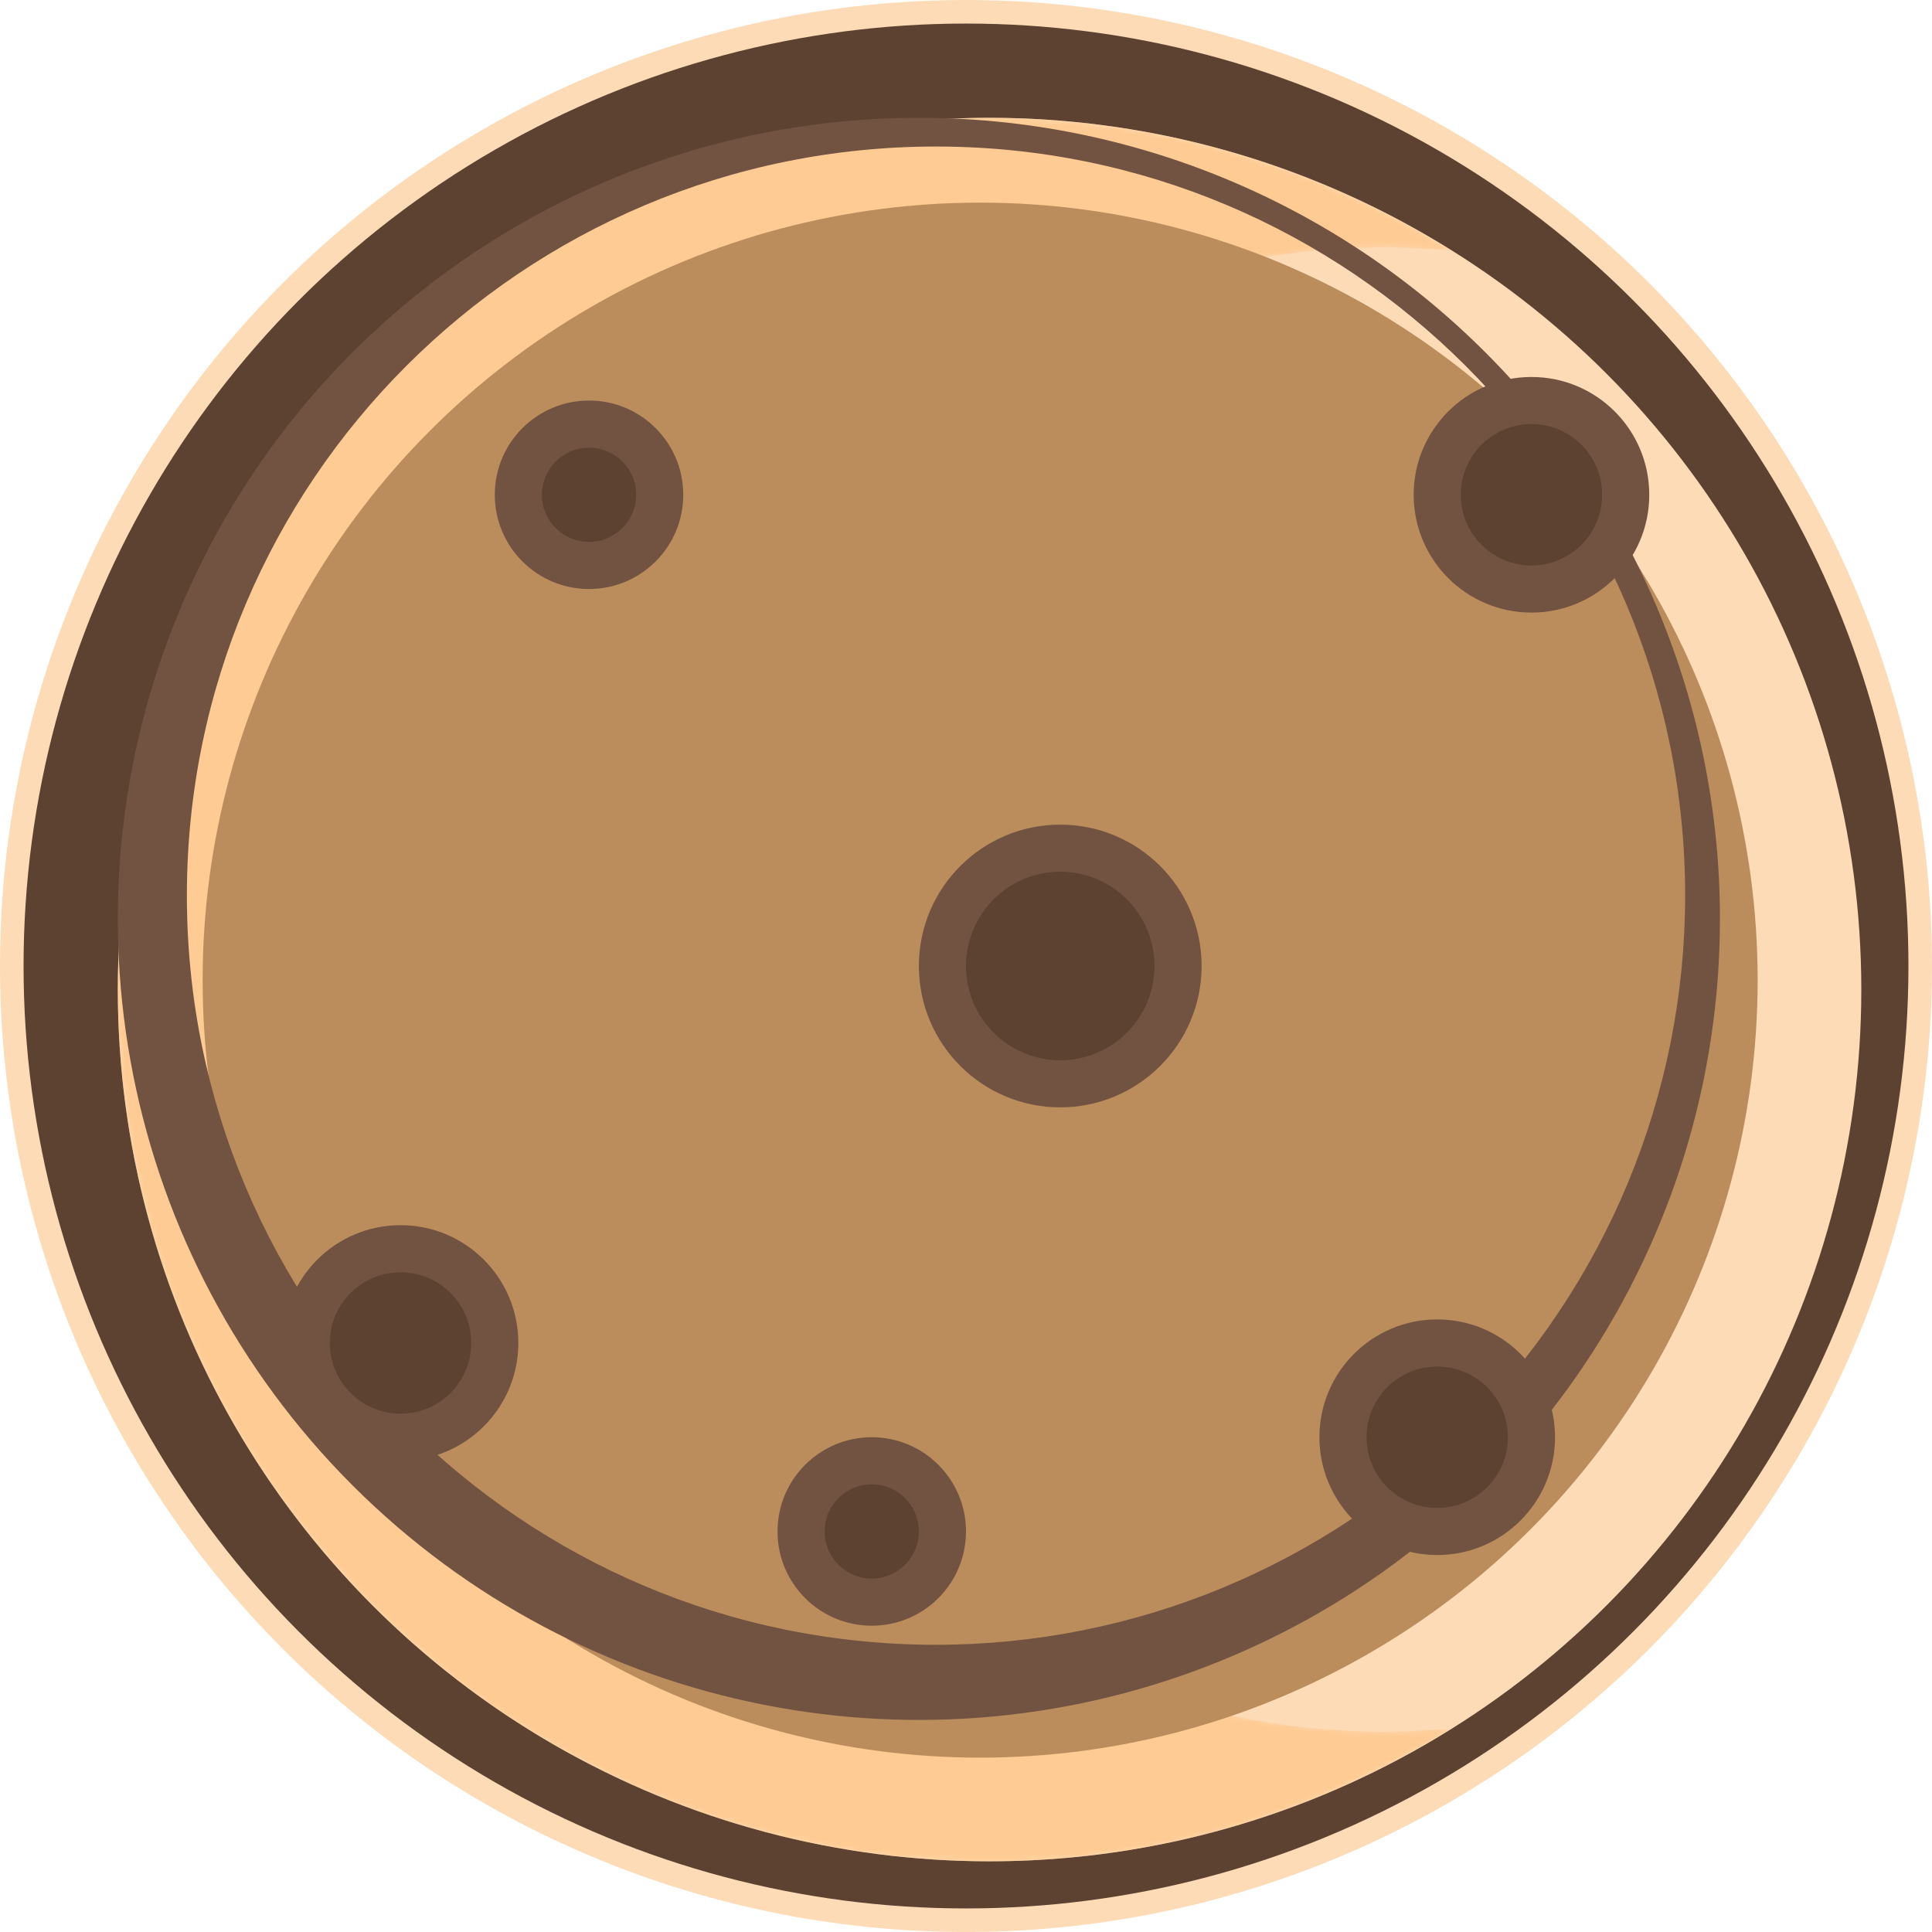 <?xml version="1.0" encoding="UTF-8"?>
<svg width="410px" height="410px" viewBox="0 0 410 410" version="1.1" xmlns="http://www.w3.org/2000/svg" xmlns:xlink="http://www.w3.org/1999/xlink">
    <title>Bitcookies</title>
    <defs>
        <path d="M111.423,184.979 C111.652,98.082 182.027,27.7 268.896,27.495 C273.672,27.495 278.408,27.786 283.06,28.201 C205.579,-20.323 104.282,-4.936 44.692,64.409 C-14.897,133.753 -14.897,236.247 44.692,305.591 C104.282,374.936 205.579,390.323 283.06,341.799 C278.408,342.214 273.672,342.505 268.896,342.505 C182.011,342.299 111.629,271.893 111.423,184.979 Z" id="path-1"></path>
        <filter x="-10.6%" y="-8.1%" width="121.2%" height="116.2%" filterUnits="objectBoundingBox" id="filter-3">
            <feGaussianBlur stdDeviation="10" in="SourceGraphic"></feGaussianBlur>
        </filter>
        <filter x="-300.0%" y="-300.0%" width="700.0%" height="700.0%" filterUnits="objectBoundingBox" id="filter-4">
            <feGaussianBlur stdDeviation="20" in="SourceGraphic"></feGaussianBlur>
        </filter>
        <filter x="-300.0%" y="-300.0%" width="700.0%" height="700.0%" filterUnits="objectBoundingBox" id="filter-5">
            <feGaussianBlur stdDeviation="20" in="SourceGraphic"></feGaussianBlur>
        </filter>
        <filter x="-200.0%" y="-200.0%" width="500.0%" height="500.0%" filterUnits="objectBoundingBox" id="filter-6">
            <feGaussianBlur stdDeviation="20" in="SourceGraphic"></feGaussianBlur>
        </filter>
        <filter x="-200.0%" y="-200.0%" width="500.0%" height="500.0%" filterUnits="objectBoundingBox" id="filter-7">
            <feGaussianBlur stdDeviation="20" in="SourceGraphic"></feGaussianBlur>
        </filter>
        <filter x="-200.0%" y="-200.0%" width="500.0%" height="500.0%" filterUnits="objectBoundingBox" id="filter-8">
            <feGaussianBlur stdDeviation="20" in="SourceGraphic"></feGaussianBlur>
        </filter>
        <filter x="-150.0%" y="-150.0%" width="400.0%" height="400.0%" filterUnits="objectBoundingBox" id="filter-9">
            <feGaussianBlur stdDeviation="20" in="SourceGraphic"></feGaussianBlur>
        </filter>
    </defs>
    <g id="Main" stroke="none" stroke-width="1" fill="none" fill-rule="evenodd">
        <g id="Logo" transform="translate(-95, -95)">
            <g id="Bitcookies" transform="translate(95, 95)">
                <g id="Cookies">
                    <circle id="Outside-Shadow" fill="#FCDBB6" fill-rule="nonzero" cx="205" cy="205" r="205"></circle>
                    <circle id="Outside-Circle" fill="#5D4131" fill-rule="nonzero" cx="205" cy="205" r="200"></circle>
                    <circle id="Outside-Circle-Color" fill="#FCDBB6" cx="210" cy="210" r="185"></circle>
                    <g id="Outside-Circle-Color-Shadow" transform="translate(25, 25)">
                        <mask id="mask-2" fill="white">
                            <use xlink:href="#path-1"></use>
                        </mask>
                        <g id="Outside-Circle-Color-Shadow-2" fill-rule="nonzero"></g>
                        <path d="M111.423,184.979 C111.652,98.082 182.027,27.7 268.896,27.495 C273.672,27.495 278.408,27.786 283.06,28.201 C205.579,-20.323 104.282,-4.936 44.692,64.409 C-14.897,133.753 -14.897,236.247 44.692,305.591 C104.282,374.936 205.579,390.323 283.06,341.799 C278.408,342.214 273.672,342.505 268.896,342.505 C182.011,342.299 111.629,271.893 111.423,184.979 Z" id="Outside-Circle-Color-Shadow-1" fill="#FFCB94" fill-rule="nonzero" filter="url(#filter-3)" mask="url(#mask-2)"></path>
                    </g>
                    <circle id="Inside-Circle-Color" fill="#BC8D5C" cx="208" cy="208" r="165"></circle>
                    <path d="M195.002,25 C126.241,25 64.251,66.423 37.941,129.952 C11.631,193.48 26.183,266.602 74.81,315.218 C123.438,363.834 196.563,378.368 260.086,352.043 C323.608,325.718 365.016,263.718 365,194.957 C365,149.875 347.088,106.639 315.206,74.765 C283.325,42.891 240.085,24.989 195.002,25 L195.002,25 Z M198.555,349.049 C110.765,349.004 39.63,277.808 39.659,190.019 C39.689,102.229 110.873,31.081 198.663,31.096 C286.452,31.111 357.612,102.283 357.612,190.072 C357.612,232.25 340.852,272.698 311.021,302.514 C281.189,332.331 240.732,349.07 198.555,349.049 Z" id="Inside-Circle" fill="#725342" fill-rule="nonzero"></path>
                    <animateTransform attributeName="transform" type="rotate" from="0 205 205" to="360 205 205" begin="0s" dur="4s" repeatCount="indefinite" />
                </g>
                <g id="Chocolate" transform="translate(60, 80)">
                    <g id="40" transform="translate(45, 5)">
                        <circle fill="#725342" cx="20" cy="20" r="20"></circle>
                        <circle id="20" fill="#5D4131" filter="url(#filter-4)" cx="20" cy="20" r="10"></circle>
                        <animateTransform attributeName="transform" additive="sum" type="scale" values="1;1.2;1" begin="1s" dur="2s" repeatCount="indefinite" />
                    </g>
                    <g id="40" transform="translate(105, 225)">
                        <circle fill="#725342" cx="20" cy="20" r="20"></circle>
                        <circle id="20" fill="#5D4131" filter="url(#filter-5)" cx="20" cy="20" r="10"></circle>
                        <animateTransform attributeName="transform" additive="sum" type="scale" values="1;1.2;1" begin="0s" dur="2s" repeatCount="indefinite" />
                    </g>
                    <g id="50" transform="translate(0, 180)">
                        <circle fill="#725342" cx="25" cy="25" r="25"></circle>
                        <circle id="30" fill="#5D4131" filter="url(#filter-6)" cx="25" cy="25" r="15"></circle>
                        <animateTransform attributeName="transform" additive="sum" type="scale" values="1;0.8;1" begin="2s" dur="3s" repeatCount="indefinite" />
                    </g>
                    <g id="50" transform="translate(220, 200)">
                        <circle fill="#725342" cx="25" cy="25" r="25"></circle>
                        <circle id="30" fill="#5D4131" filter="url(#filter-7)" cx="25" cy="25" r="15"></circle>
                        <animateTransform attributeName="transform" additive="sum" type="scale" values="1;0.8;1" begin="1s" dur="3s" repeatCount="indefinite" />
                    </g>
                    <g id="50" transform="translate(240, 0)">
                        <circle fill="#725342" cx="25" cy="25" r="25"></circle>
                        <circle id="30" fill="#5D4131" filter="url(#filter-8)" cx="25" cy="25" r="15"></circle>
                        <animateTransform attributeName="transform" additive="sum" type="scale" values="1;0.8;1" begin="0s" dur="3s" repeatCount="indefinite" />
                    </g>
                    <g id="60" transform="translate(135, 95)">
                        <circle fill="#725342" cx="30" cy="30" r="30"></circle>
                        <circle id="40" fill="#5D4131" filter="url(#filter-9)" cx="30" cy="30" r="20"></circle>
                        <animateTransform attributeName="transform" additive="sum" type="scale" values="1;1.2;1" begin="0s" dur="4s" repeatCount="indefinite" />
                    </g>
                </g>
            </g>
        </g>
    </g>
</svg>